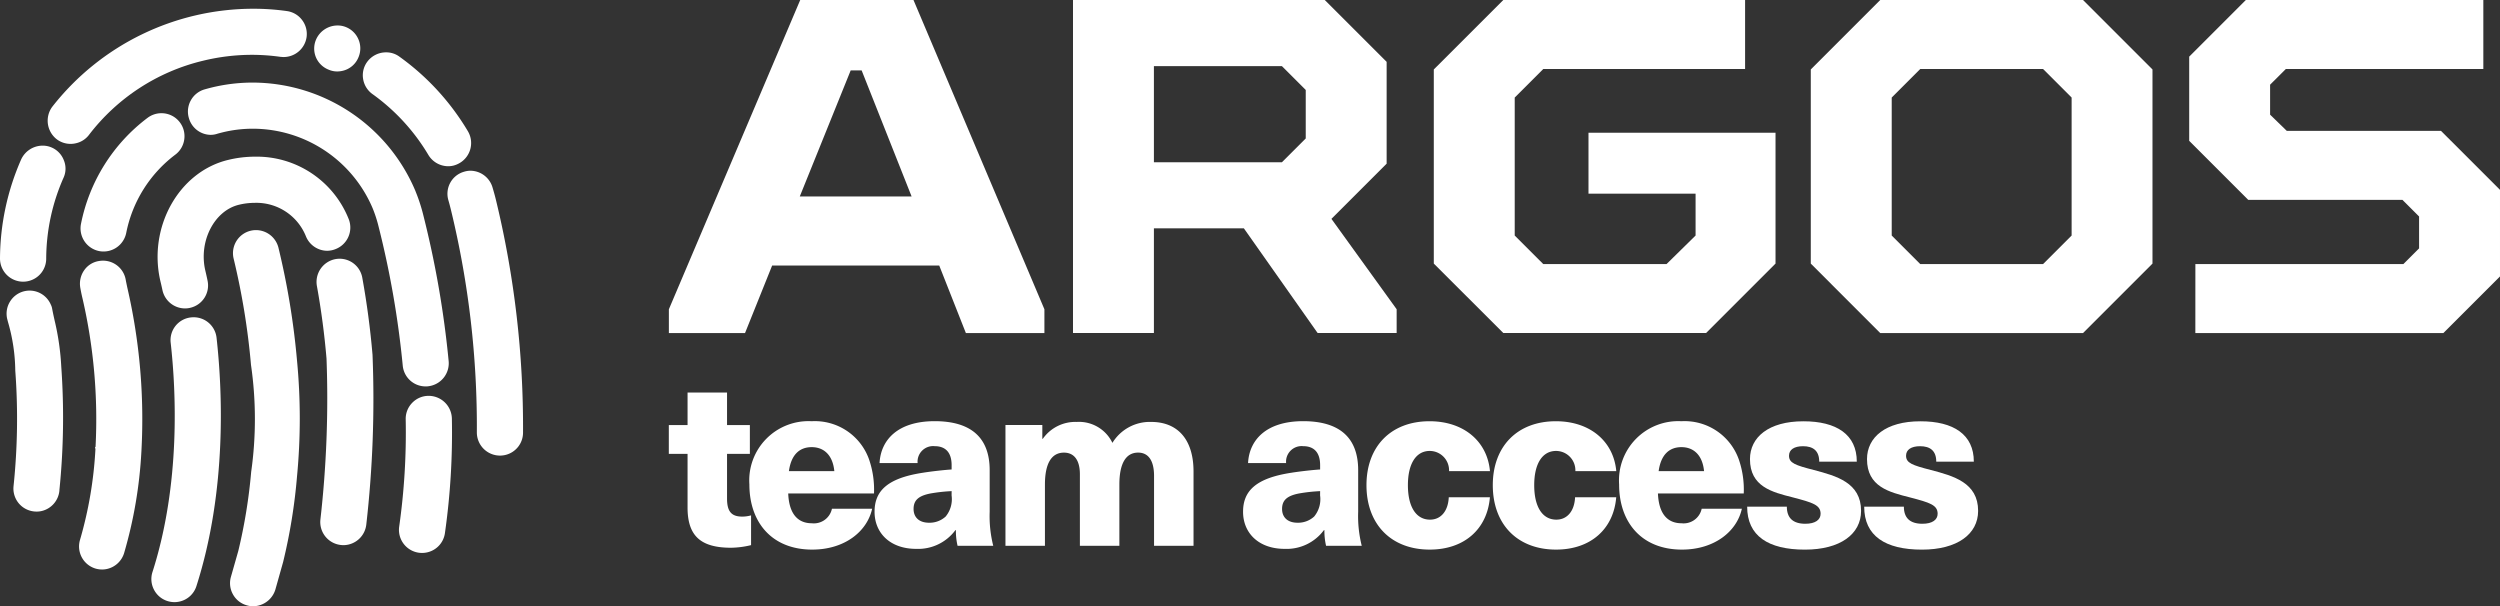 <svg xmlns="http://www.w3.org/2000/svg" width="226.81" height="55" viewBox="0 0 226.81 55"><rect x="0" y="0" width="226.81" height="55" fill="#333333" stroke="none"/><defs><style>.a{fill:#fff;}</style></defs><g transform="translate(-938.222 98.488)"><path class="a" d="M1013.74-47.389v2.7a8.02,8.02,0,0,1-1.813.237c-2.74,0-3.949-1.056-3.949-3.645v-4.874h-1.7v-2.61h1.7v-2.955h3.582v2.955h2.071v2.61h-2.071v4.055c0,1.164.388,1.639,1.381,1.639A2.964,2.964,0,0,0,1013.74-47.389Z" transform="translate(-7.378 -4.343)"/><path class="a" d="M1021.968-47.675h3.647c-.453,2.071-2.5,3.71-5.438,3.71-3.667,0-5.7-2.48-5.7-5.91a5.376,5.376,0,0,1,5.653-5.737,5.215,5.215,0,0,1,5.221,3.515,8.417,8.417,0,0,1,.432,3.042H1018c.086,2.049,1.035,2.7,2.135,2.7A1.675,1.675,0,0,0,1021.968-47.675Zm-3.905-3.407h4.121c-.151-1.532-1.014-2.178-2.05-2.178C1019.076-53.261,1018.278-52.636,1018.063-51.083Z" transform="translate(-8.268 -4.661)"/><path class="a" d="M1037.657-51.169v3.775a11.059,11.059,0,0,0,.324,3.085h-3.236a5.882,5.882,0,0,1-.152-1.423h-.043a4.208,4.208,0,0,1-3.56,1.7c-2.373,0-3.776-1.445-3.776-3.365,0-1.876,1.143-3.041,4.358-3.537.8-.129,1.963-.258,2.633-.3v-.388c0-1.23-.626-1.726-1.532-1.726a1.413,1.413,0,0,0-1.554,1.531h-3.452c.108-2.07,1.618-3.8,5.006-3.8C1036.039-55.612,1037.657-54.059,1037.657-51.169Zm-3.452,1.9a15.082,15.082,0,0,0-1.942.216c-1.079.216-1.51.626-1.51,1.4,0,.754.5,1.25,1.4,1.25a2.154,2.154,0,0,0,1.51-.561,2.477,2.477,0,0,0,.539-1.92Z" transform="translate(-9.648 -4.661)"/><path class="a" d="M1057.595-51.032v6.73h-3.582v-6.341c0-1.423-.539-2.114-1.446-2.114-1.1,0-1.7.971-1.7,2.89V-44.3h-3.582v-6.492c0-1.3-.539-1.963-1.445-1.963-1.122,0-1.726.971-1.726,2.89V-44.3h-3.582V-55.259h3.345v1.251h.043A3.606,3.606,0,0,1,1047-55.54a3.364,3.364,0,0,1,3.236,1.9,3.976,3.976,0,0,1,3.517-1.9C1056.106-55.54,1057.595-54.008,1057.595-51.032Z" transform="translate(-11.091 -4.669)"/><path class="a" d="M1075.154-51.169v3.775a11.064,11.064,0,0,0,.324,3.085h-3.236a5.884,5.884,0,0,1-.151-1.423h-.044a4.208,4.208,0,0,1-3.56,1.7c-2.373,0-3.776-1.445-3.776-3.365,0-1.876,1.143-3.041,4.358-3.537.8-.129,1.963-.258,2.633-.3v-.388c0-1.23-.626-1.726-1.532-1.726a1.413,1.413,0,0,0-1.554,1.531h-3.452c.108-2.07,1.618-3.8,5.006-3.8C1073.536-55.612,1075.154-54.059,1075.154-51.169Zm-3.452,1.9a15.082,15.082,0,0,0-1.942.216c-1.079.216-1.51.626-1.51,1.4,0,.754.5,1.25,1.4,1.25a2.154,2.154,0,0,0,1.51-.561,2.477,2.477,0,0,0,.539-1.92Z" transform="translate(-13.713 -4.661)"/><path class="a" d="M1088.472-51.083h-3.711a1.759,1.759,0,0,0-1.748-1.833c-1.251,0-1.985,1.165-1.985,3.106,0,1.984.755,3.128,2.007,3.128.97,0,1.64-.756,1.7-2.028h3.732c-.237,2.89-2.331,4.745-5.459,4.745-3.495,0-5.739-2.286-5.739-5.845,0-3.537,2.244-5.8,5.718-5.8C1086.1-55.612,1088.235-53.779,1088.472-51.083Z" transform="translate(-15.075 -4.661)"/><path class="a" d="M1101.326-51.083h-3.711a1.759,1.759,0,0,0-1.748-1.833c-1.252,0-1.986,1.165-1.986,3.106,0,1.984.755,3.128,2.007,3.128.97,0,1.64-.756,1.7-2.028h3.733c-.237,2.89-2.331,4.745-5.458,4.745-3.5,0-5.74-2.286-5.74-5.845,0-3.537,2.244-5.8,5.718-5.8C1098.953-55.612,1101.089-53.779,1101.326-51.083Z" transform="translate(-16.469 -4.661)"/><path class="a" d="M1110.469-47.675h3.646c-.453,2.071-2.5,3.71-5.437,3.71-3.668,0-5.7-2.48-5.7-5.91a5.376,5.376,0,0,1,5.653-5.737,5.216,5.216,0,0,1,5.222,3.515,8.419,8.419,0,0,1,.432,3.042H1106.5c.087,2.049,1.036,2.7,2.135,2.7A1.676,1.676,0,0,0,1110.469-47.675Zm-3.906-3.407h4.122c-.151-1.532-1.015-2.178-2.051-2.178C1107.578-53.261,1106.779-52.636,1106.563-51.083Z" transform="translate(-17.863 -4.661)"/><path class="a" d="M1125.952-51.945h-3.409c0-.992-.561-1.4-1.467-1.4-.82,0-1.274.324-1.274.863,0,.668.583.863,2.244,1.294,2.05.539,4.294,1.143,4.294,3.71,0,2.114-1.9,3.516-5.092,3.516-3.344,0-5.243-1.251-5.243-3.9h3.6c0,1.013.539,1.553,1.682,1.553.907,0,1.381-.366,1.381-.906,0-.8-.712-1.014-2.524-1.488-1.878-.474-3.884-.971-3.884-3.472,0-1.985,1.7-3.43,4.833-3.43C1124.118-55.612,1125.952-54.4,1125.952-51.945Z" transform="translate(-19.274 -4.661)"/><path class="a" d="M1137.862-51.945h-3.409c0-.992-.561-1.4-1.467-1.4-.82,0-1.273.324-1.273.863,0,.668.582.863,2.244,1.294,2.049.539,4.294,1.143,4.294,3.71,0,2.114-1.9,3.516-5.093,3.516-3.344,0-5.243-1.251-5.243-3.9h3.6c0,1.013.539,1.553,1.682,1.553.907,0,1.381-.366,1.381-.906,0-.8-.712-1.014-2.524-1.488-1.878-.474-3.884-.971-3.884-3.472,0-1.985,1.7-3.43,4.833-3.43C1136.028-55.612,1137.862-54.4,1137.862-51.945Z" transform="translate(-20.566 -4.661)"/><g transform="translate(998.906 -98.488)"><path class="a" d="M1040.354-70.43v2.158h-7.125l-2.418-6.129h-15.157l-2.461,6.129h-6.909V-70.43L1018.2-98.488h10.276Zm-12.047-10.231L1023.773-92.1h-.994l-4.62,11.439Z" transform="translate(-1006.285 98.488)"/><path class="a" d="M1047.406-98.488h22.842l5.613,5.611v9.238l-5.009,5.007,5.917,8.2v2.158H1069.6l-6.693-9.5h-8.161v9.5h-7.34Zm18.956,14.719,2.159-2.158v-4.4l-2.159-2.159h-11.616v8.719Z" transform="translate(-1010.743 98.488)"/><path class="a" d="M1084.119-74.574V-92.186l6.305-6.3h21.936v6.259h-18.309l-2.591,2.59V-77.12l2.591,2.59h11.183l2.635-2.59v-3.8h-9.716v-5.525h16.969v11.87l-6.3,6.3h-18.394Z" transform="translate(-1014.723 98.488)"/><path class="a" d="M1122.48-74.574V-92.186l6.3-6.3h18.4l6.3,6.3v17.612l-6.3,6.3h-18.4Zm21.073.044,2.591-2.59V-89.638l-2.591-2.59h-11.141l-2.59,2.59V-77.12l2.59,2.59Z" transform="translate(-1018.882 98.488)"/><path class="a" d="M1161.547-74.53h18.87l1.425-1.424v-2.893l-1.511-1.51H1166.34l-5.354-5.353v-7.64l5.138-5.137h21.547v6.259h-17.919l-1.426,1.424v2.719l1.511,1.468h13.991l5.355,5.353v7.856l-5.139,5.136h-22.5Z" transform="translate(-1023.057 98.488)"/></g><g transform="translate(938.222 -97.693)"><path class="a" d="M946.808-86.136a18.437,18.437,0,0,1,10.358-6.744,18.749,18.749,0,0,1,4.432-.537,18.62,18.62,0,0,1,2.585.182l.094.007a1.94,1.94,0,0,0,.226.012,2.113,2.113,0,0,0,2.059-1.8,2.091,2.091,0,0,0-.4-1.55,2.081,2.081,0,0,0-1.382-.82,21.86,21.86,0,0,0-3.042-.212,23.179,23.179,0,0,0-18.254,8.9,2.133,2.133,0,0,0,.4,2.932,2.074,2.074,0,0,0,1.265.429,2.109,2.109,0,0,0,.506-.062A2.042,2.042,0,0,0,946.808-86.136Z" transform="translate(-938.748 97.596)"/><path class="a" d="M942.911-83.493a2.023,2.023,0,0,0-.819-.17,2.153,2.153,0,0,0-1.951,1.253,22.589,22.589,0,0,0-1.919,8.989,2.1,2.1,0,0,0,2.084,2.1h.008a2.1,2.1,0,0,0,.5-.059,2.087,2.087,0,0,0,1.6-2.009,18.291,18.291,0,0,1,1.56-7.334,1.982,1.982,0,0,0,.045-1.6A2.054,2.054,0,0,0,942.911-83.493Z" transform="translate(-938.222 96.081)"/><path class="a" d="M976.008-89.38a18.277,18.277,0,0,1,5.077,5.523,2.107,2.107,0,0,0,1.795,1.029,2.065,2.065,0,0,0,.49-.059,2.167,2.167,0,0,0,.583-.248A2.1,2.1,0,0,0,984.675-86a22.4,22.4,0,0,0-6.216-6.77,2,2,0,0,0-1.2-.389,2.116,2.116,0,0,0-1.718.857,2.045,2.045,0,0,0-.375,1.545A2.082,2.082,0,0,0,976.008-89.38Z" transform="translate(-942.224 97.114)"/><path class="a" d="M971.5-91.887a1.935,1.935,0,0,0,.783.164,2.169,2.169,0,0,0,.5-.061,2.046,2.046,0,0,0,1.438-1.251,2.057,2.057,0,0,0-.012-1.595,2.067,2.067,0,0,0-1.142-1.121,1.977,1.977,0,0,0-.743-.143,2.127,2.127,0,0,0-1.967,1.289,2.061,2.061,0,0,0,0,1.612A2.068,2.068,0,0,0,971.5-91.887Z" transform="translate(-941.688 97.411)"/><path class="a" d="M988.15-78.468c-.105-.433-.21-.794-.313-1.142a2.107,2.107,0,0,0-1.99-1.5,2.014,2.014,0,0,0-.616.1A2.064,2.064,0,0,0,984-80.005a2.074,2.074,0,0,0-.159,1.584c.109.376.178.662.248.944a83.385,83.385,0,0,1,2.331,20.1,2.1,2.1,0,0,0,2.087,2.111h.014a2.083,2.083,0,0,0,.489-.058,2.082,2.082,0,0,0,1.6-2.023A87.487,87.487,0,0,0,988.15-78.468Z" transform="translate(-943.158 95.804)"/><path class="a" d="M953.754-86.964a2.083,2.083,0,0,0-1.26.423,15.92,15.92,0,0,0-6.039,9.628,2.1,2.1,0,0,0,1.649,2.457,2.1,2.1,0,0,0,.4.038,2.111,2.111,0,0,0,.5-.06,2.1,2.1,0,0,0,1.558-1.627,11.74,11.74,0,0,1,4.454-7.1,2.072,2.072,0,0,0,.811-1.381,2.076,2.076,0,0,0-.4-1.548A2.08,2.08,0,0,0,953.754-86.964Z" transform="translate(-939.11 96.44)"/><path class="a" d="M981.484-58.194h0a2.062,2.062,0,0,0-1.465.634,2.069,2.069,0,0,0-.589,1.5,60.652,60.652,0,0,1-.591,9.729,2.094,2.094,0,0,0,1.774,2.368,2.1,2.1,0,0,0,.3.021,2.114,2.114,0,0,0,.5-.06,2.081,2.081,0,0,0,1.575-1.734,64.521,64.521,0,0,0,.631-10.4A2.109,2.109,0,0,0,981.484-58.194Z" transform="translate(-942.623 93.312)"/><path class="a" d="M978.914-62.517c.063,0,.128,0,.2-.009a2.279,2.279,0,0,0,.3-.053A2.1,2.1,0,0,0,981-64.8a88.447,88.447,0,0,0-2.286-13.194,15.411,15.411,0,0,0-.711-2.2l-.016-.046a16.063,16.063,0,0,0-14.762-9.842,15.754,15.754,0,0,0-3.726.447c-.213.052-.426.11-.636.169a2.077,2.077,0,0,0-1.254.995,2.075,2.075,0,0,0-.183,1.59,2.082,2.082,0,0,0,1.964,1.541,1.88,1.88,0,0,0,.622-.1c.155-.045.317-.087.478-.127a11.6,11.6,0,0,1,2.748-.33,11.829,11.829,0,0,1,10.876,7.244A11.827,11.827,0,0,1,974.646-77a84.449,84.449,0,0,1,2.186,12.58A2.081,2.081,0,0,0,978.914-62.517Z" transform="translate(-940.295 96.779)"/><path class="a" d="M950.5-70.222a2.09,2.09,0,0,0-2.06-1.732,2.1,2.1,0,0,0-.349.029,2,2,0,0,0-1.341.816,2.127,2.127,0,0,0-.373,1.605c.06.343.131.685.212,1.015a48.679,48.679,0,0,1,1.174,13.414L947.71-55l.043.128a36.217,36.217,0,0,1-1.4,8.249,2.094,2.094,0,0,0,1.4,2.6,2.109,2.109,0,0,0,.6.088,2.044,2.044,0,0,0,.492-.06,2.1,2.1,0,0,0,1.509-1.431,40.284,40.284,0,0,0,1.567-9.2l.006-.1a53.026,53.026,0,0,0-1.279-14.768C950.6-69.726,950.545-69.972,950.5-70.222Z" transform="translate(-939.094 94.808)"/><path class="a" d="M974.582-70.431a2.088,2.088,0,0,0-2.058-1.721,2.079,2.079,0,0,0-.376.034,2.107,2.107,0,0,0-1.685,2.431c.394,2.177.688,4.4.875,6.605a97.359,97.359,0,0,1-.556,14.6,2.094,2.094,0,0,0,1.849,2.3,2.006,2.006,0,0,0,.241.015,2.05,2.05,0,0,0,.49-.061,2.1,2.1,0,0,0,1.583-1.8,100.511,100.511,0,0,0,.566-15.407C975.312-65.769,975-68.122,974.582-70.431Z" transform="translate(-941.714 94.83)"/><path class="a" d="M970.4-74.154a2.094,2.094,0,0,0,1.205-2.7,8.979,8.979,0,0,0-8.524-5.686,10.317,10.317,0,0,0-2.447.3c-4.475,1.09-7.274,6.139-6.114,11.027.062.251.119.507.177.777a2.1,2.1,0,0,0,2.044,1.664,2.12,2.12,0,0,0,.431-.045l.069-.017a2.081,2.081,0,0,0,1.55-2.457c-.065-.319-.134-.621-.2-.9-.628-2.641.791-5.437,3.036-5.984a6.074,6.074,0,0,1,1.434-.176,4.844,4.844,0,0,1,4.639,3,2.1,2.1,0,0,0,1.946,1.349A2.071,2.071,0,0,0,970.4-74.154Z" transform="translate(-939.96 95.959)"/><path class="a" d="M957.461-66.194a2.112,2.112,0,0,0-.236.013,2.074,2.074,0,0,0-1.847,2.31c.484,4.325.913,12.778-1.652,20.789a2.076,2.076,0,0,0,.134,1.6,2.074,2.074,0,0,0,1.222,1.033,2.108,2.108,0,0,0,.638.1,2.058,2.058,0,0,0,.494-.06,2.074,2.074,0,0,0,1.5-1.4c2.8-8.75,2.345-17.869,1.825-22.527A2.09,2.09,0,0,0,957.461-66.194Z" transform="translate(-939.892 94.182)"/><path class="a" d="M966.016-73.493a2.106,2.106,0,0,0-2.033-1.572,2.067,2.067,0,0,0-.49.059,2.094,2.094,0,0,0-1.537,2.528,65.28,65.28,0,0,1,1.575,9.641,34.233,34.233,0,0,1,.016,9.715,48.408,48.408,0,0,1-1.166,7.159l-.673,2.365a2.074,2.074,0,0,0,.192,1.589,2.064,2.064,0,0,0,1.245.983,1.9,1.9,0,0,0,.57.086,2.1,2.1,0,0,0,.5-.062,2.13,2.13,0,0,0,1.533-1.471l.7-2.487a50.748,50.748,0,0,0,1.261-7.784,55.32,55.32,0,0,0,0-10.458A68.926,68.926,0,0,0,966.016-73.493Z" transform="translate(-940.76 95.146)"/><path class="a" d="M943.25-66.192c-.08-.361-.159-.716-.23-1.1a1.208,1.208,0,0,0-.119-.348,2.092,2.092,0,0,0-1.922-1.268,2.08,2.08,0,0,0-.491.059,2.079,2.079,0,0,0-1.29.947,2.078,2.078,0,0,0-.246,1.586l.064.248a16.358,16.358,0,0,1,.664,4.424,58.815,58.815,0,0,1-.159,10.495,2.087,2.087,0,0,0,1.867,2.278c.08.008.159.012.235.012a2,2,0,0,0,.469-.055,2.1,2.1,0,0,0,1.592-1.852l0-.048A65.1,65.1,0,0,0,943.853-62,23.113,23.113,0,0,0,943.25-66.192Z" transform="translate(-938.294 94.477)"/></g></g></svg>